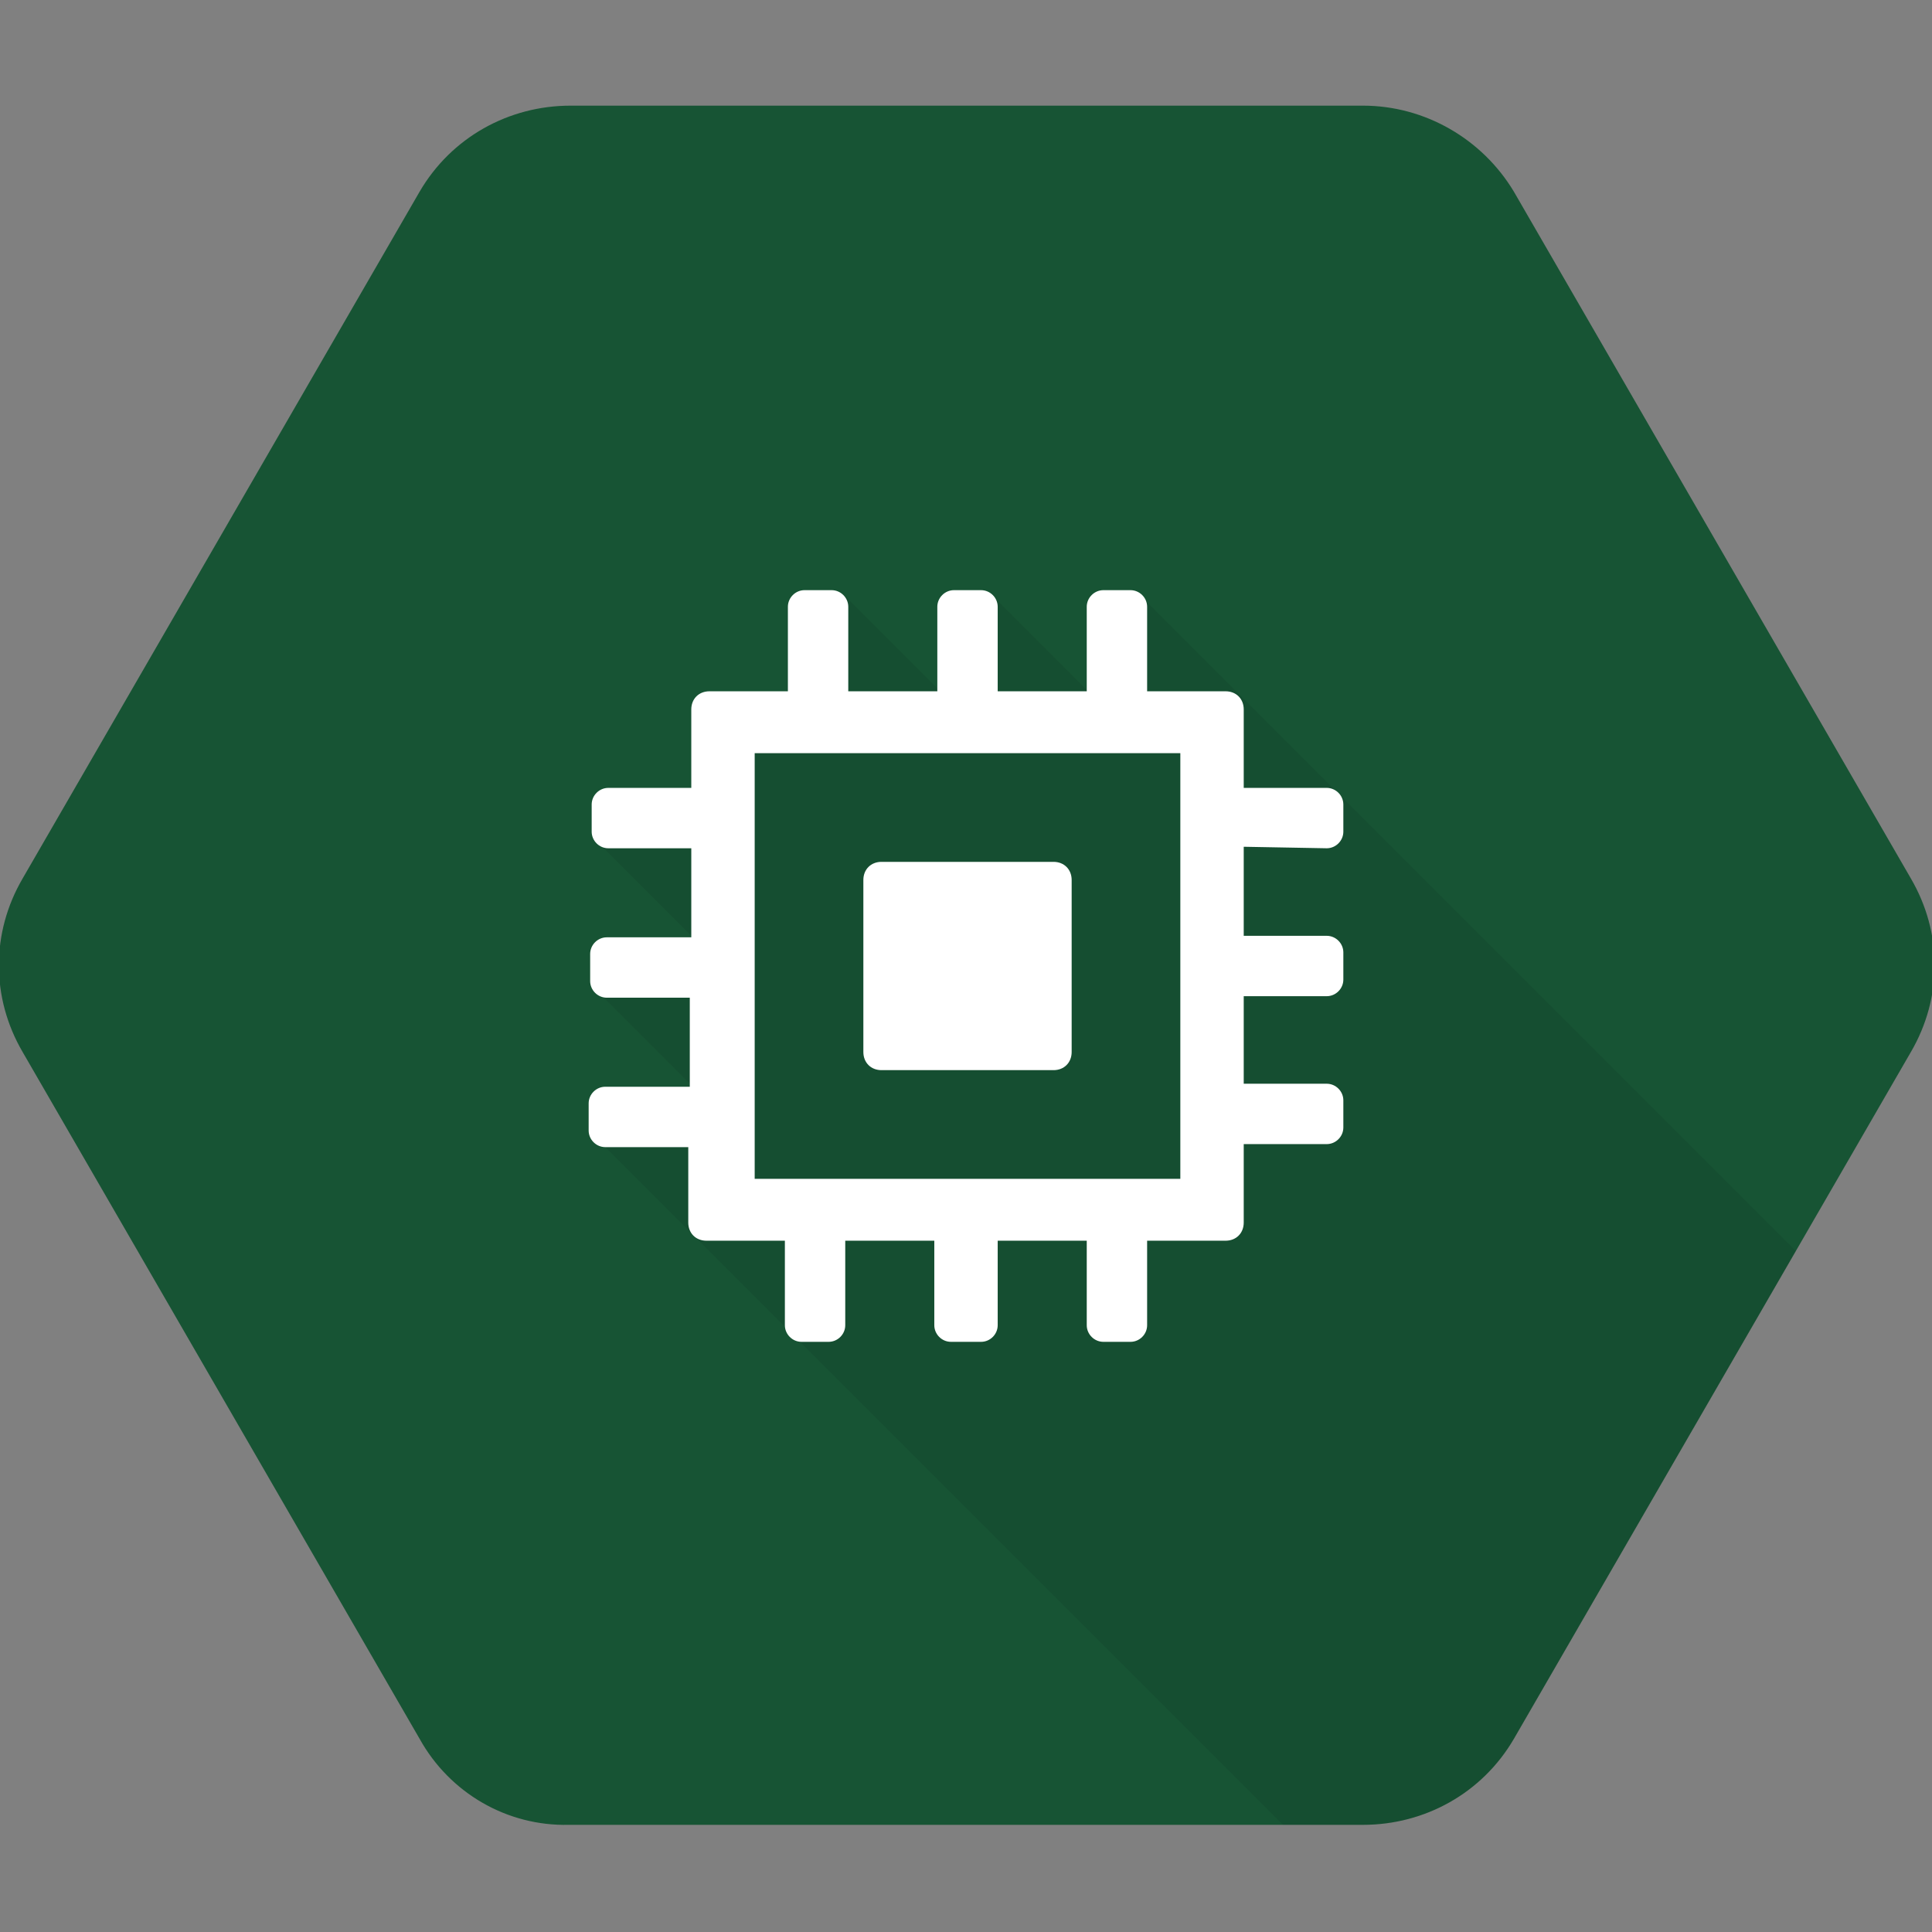 <?xml version="1.0" encoding="UTF-8"?> <!-- Generator: Adobe Illustrator 23.0.4, SVG Export Plug-In . SVG Version: 6.00 Build 0) --> <svg xmlns="http://www.w3.org/2000/svg" xmlns:xlink="http://www.w3.org/1999/xlink" id="Layer_1" x="0px" y="0px" viewBox="0 0 128 128" style="enable-background:new 0 0 128 128;" xml:space="preserve"><rect x="0" y="0" width="128" height="128" fill="#808080" stroke="none"/> <style type="text/css"> .st0{fill:#175434;enable-background:new ;} .st1{opacity:7.000000e-02;clip-path:url(#SVGID_2_);enable-background:new ;} .st2{fill:#FFFFFF;} </style> <g id="BASE"> <path class="st0" d="M27.8,115.2L1.5,69.7c-2.1-3.6-2.1-7.9,0-11.5l26.3-45.5c2.1-3.6,5.9-5.7,10-5.7h52.5c4.1,0,7.9,2.2,10,5.7 l26.3,45.5c2.1,3.6,2.1,7.9,0,11.5l-26.3,45.5c-2.1,3.6-5.9,5.7-10,5.7H37.7C33.6,121,29.8,118.8,27.8,115.2z"></path> </g> <g id="shadow"> <g> <g> <defs> <path id="SVGID_1_" d="M27.8,115.2L1.5,69.7c-2.1-3.6-2.1-7.9,0-11.5l26.3-45.5c2.1-3.6,5.9-5.7,10-5.7h52.5 c4.1,0,7.9,2.2,10,5.7l26.3,45.5c2.1,3.6,2.1,7.9,0,11.5l-26.3,45.5c-2.1,3.6-5.9,5.7-10,5.7H37.7 C33.6,121,29.8,118.8,27.8,115.2z"></path> </defs> <clipPath id="SVGID_2_"> <use xlink:href="#SVGID_1_" style="overflow:visible;"></use> </clipPath> <polygon class="st1" points="119.2,83.1 75.6,39.5 72.5,46.2 65.8,39.5 62.7,46.2 56,39.5 54.3,47.6 48.4,48.6 47.2,53.9 39.5,55.7 46.4,62.6 39.6,65.7 46.4,72.5 39.5,75.4 86.2,122.1 97.7,122 "></polygon> </g> </g> </g> <g id="art"> <g> <path class="st2" d="M69.8,57.1l-11.4,0c-0.7,0-1.2,0.5-1.2,1.2l0,11.4c0,0.7,0.5,1.2,1.2,1.2h11.4c0.7,0,1.2-0.5,1.2-1.2V58.3 C71,57.6,70.5,57.1,69.8,57.1"></path> <path class="st2" d="M87.9,56.2c0.6,0,1.1-0.5,1.1-1.1v-1.8c0-0.6-0.5-1.1-1.1-1.1h-5.5V47c0-0.7-0.5-1.2-1.2-1.2h-5.2l0-5.6 c0-0.6-0.5-1.1-1.1-1.1l-1.8,0c-0.6,0-1.1,0.5-1.1,1.1l0,5.6h-5.9v-5.6c0-0.6-0.5-1.1-1.1-1.1l-1.8,0c-0.6,0-1.1,0.5-1.1,1.1 l0,5.6l-5.9,0v-5.6c0-0.6-0.5-1.1-1.1-1.1l-1.8,0c-0.6,0-1.1,0.5-1.1,1.1l0,5.6h-5.2c-0.7,0-1.2,0.5-1.2,1.2v5.2h-5.5 c-0.6,0-1.1,0.5-1.1,1.1l0,1.8c0,0.6,0.5,1.1,1.1,1.1h5.5l0,5.9l-5.6,0c-0.6,0-1.1,0.5-1.1,1.1l0,1.8c0,0.6,0.5,1.1,1.1,1.1h5.5 v5.9l-5.6,0c-0.6,0-1.1,0.5-1.1,1.1l0,1.8c0,0.6,0.5,1.1,1.1,1.1h5.5V81c0,0.7,0.5,1.2,1.2,1.2h5.2v5.6c0,0.6,0.5,1.1,1.1,1.1h1.8 c0.6,0,1.1-0.5,1.1-1.1l0-5.6h5.9l0,5.6c0,0.6,0.5,1.1,1.1,1.1H65c0.6,0,1.1-0.5,1.1-1.1l0-5.6H72l0,5.6c0,0.6,0.5,1.1,1.1,1.1 h1.8c0.6,0,1.1-0.5,1.1-1.1l0-5.6h5.2c0.7,0,1.2-0.5,1.2-1.2l0-5.2l5.5,0c0.6,0,1.1-0.5,1.1-1.1v-1.8c0-0.6-0.5-1.1-1.1-1.1h-5.5 V66l5.5,0c0.6,0,1.1-0.5,1.1-1.1v-1.8c0-0.6-0.5-1.1-1.1-1.1h-5.5v-5.9L87.9,56.2L87.9,56.2z M78.2,78.1H50V49.9l28.2,0L78.2,78.1 z"></path> </g> </g> <g id="Guides"> </g> </svg> 